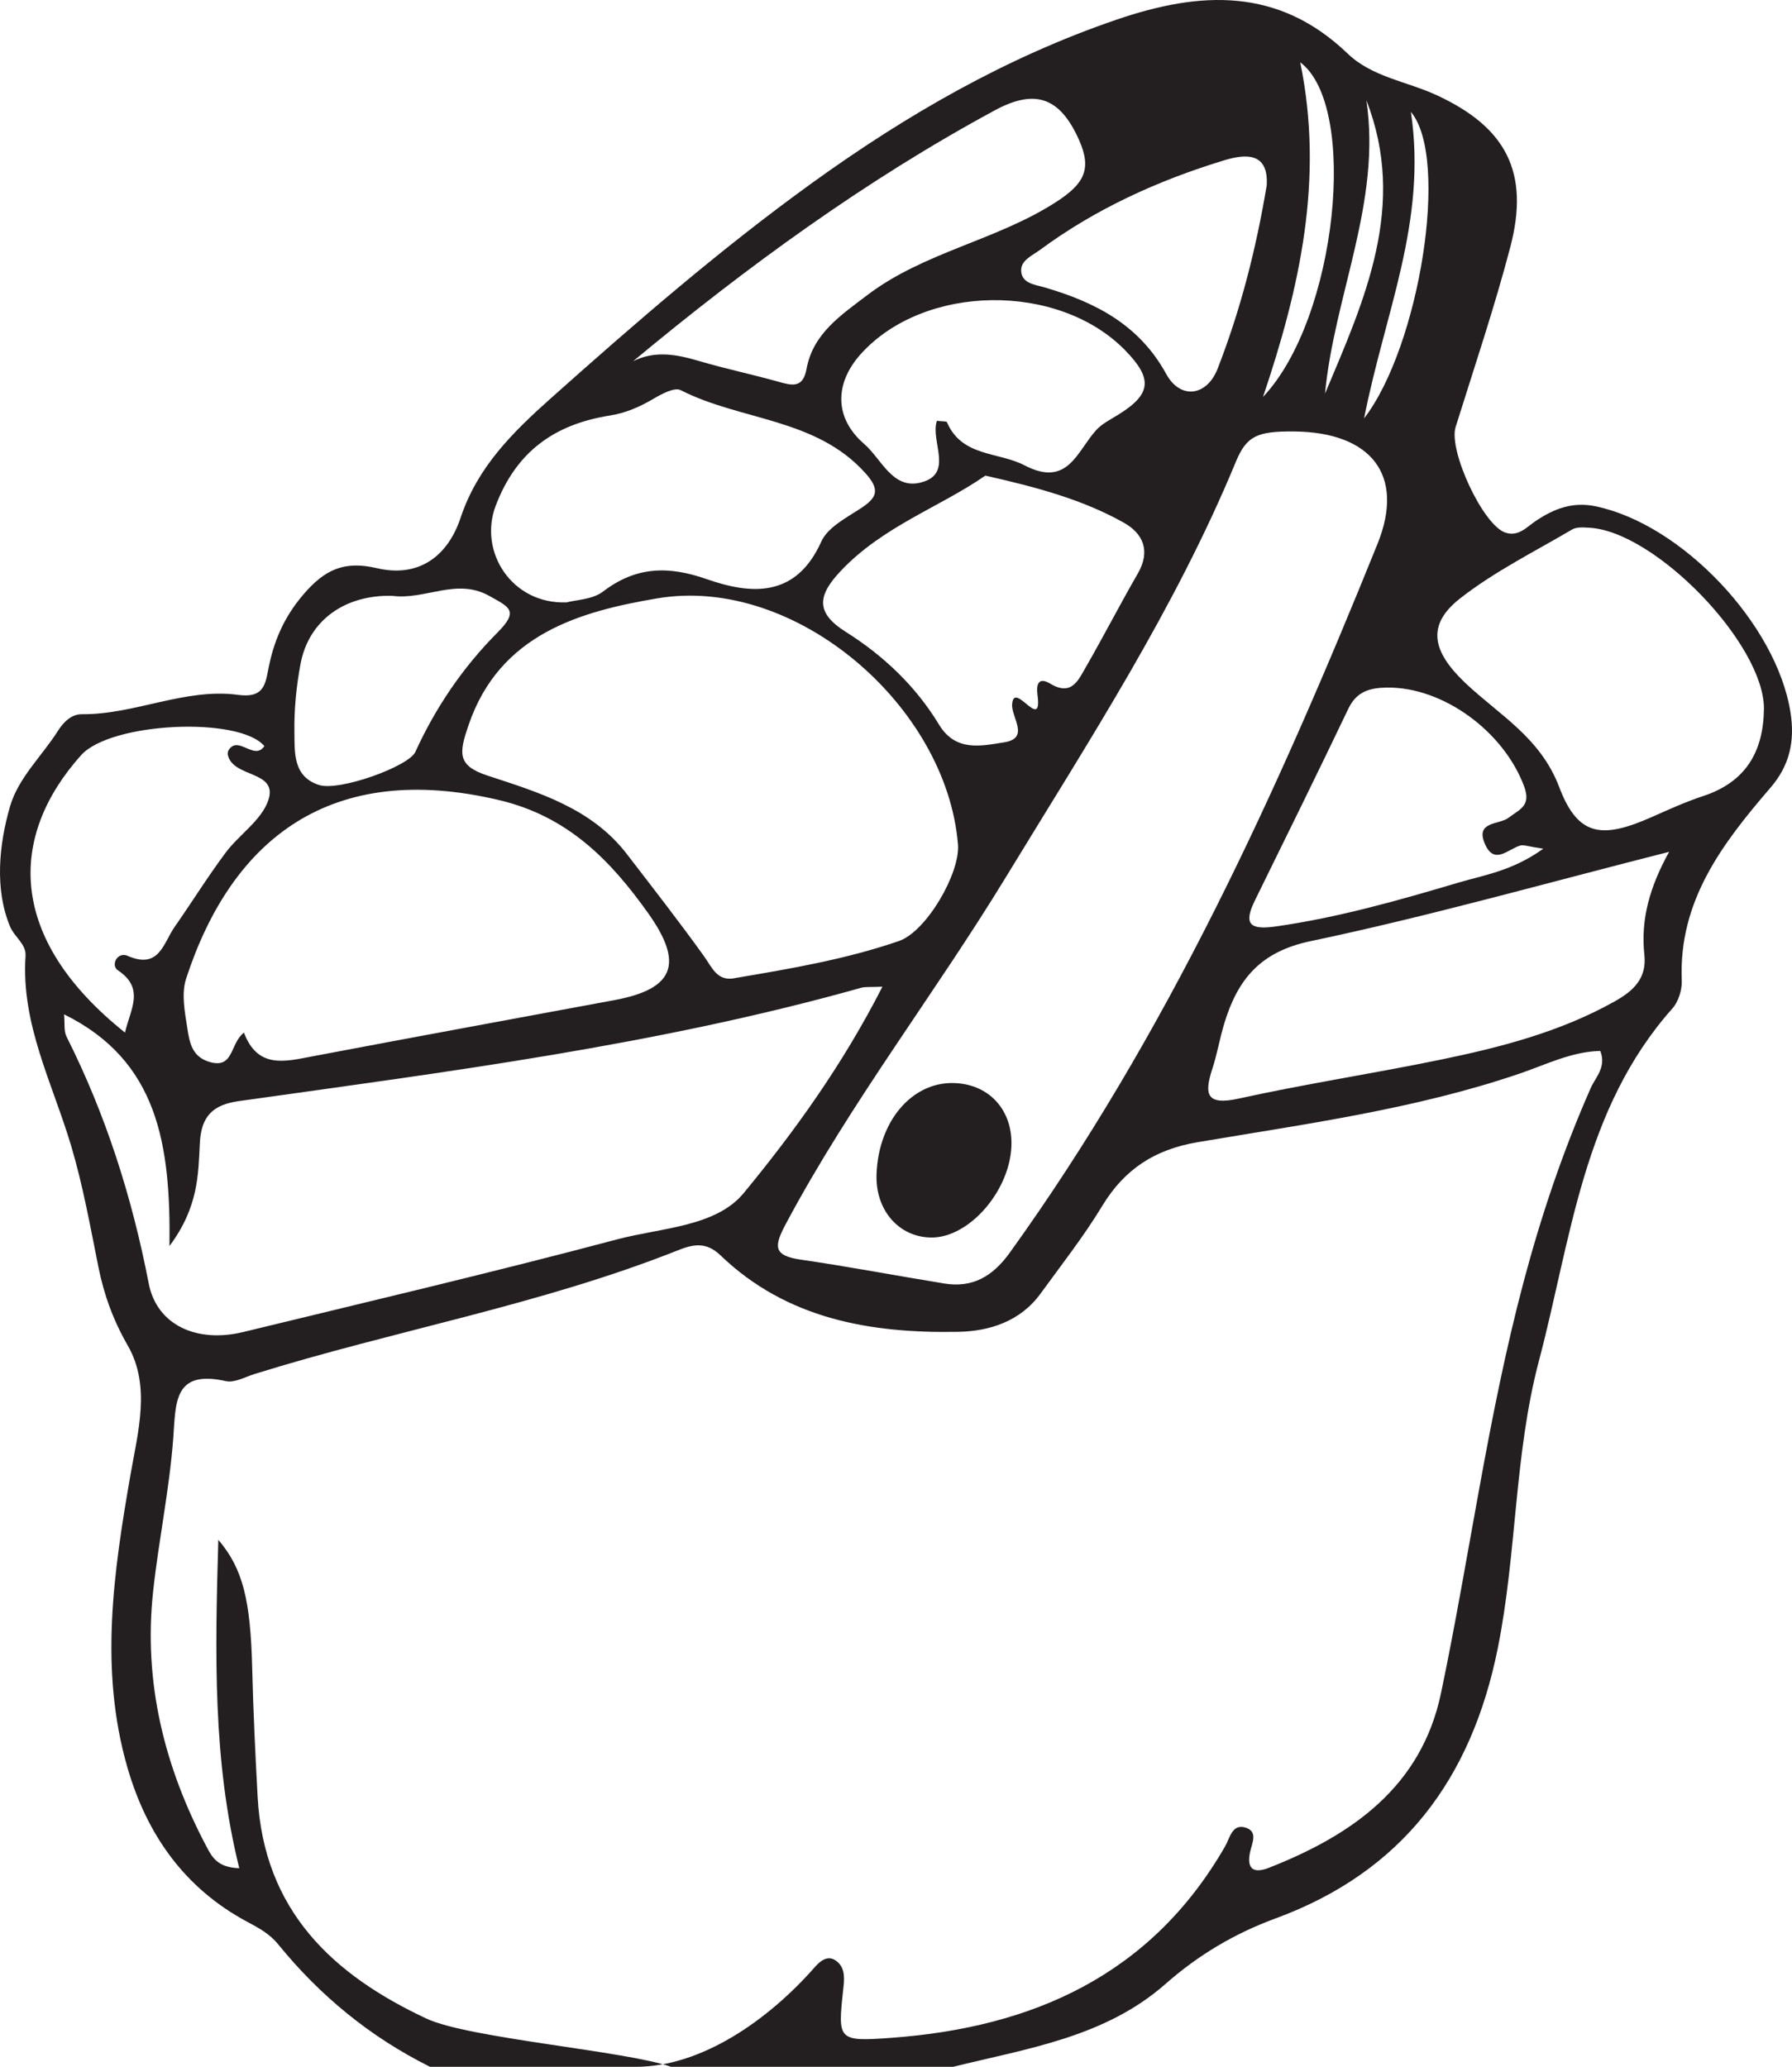 <?xml version="1.0" encoding="UTF-8"?>
<svg xmlns="http://www.w3.org/2000/svg" xmlns:xlink="http://www.w3.org/1999/xlink" width="393.035pt" height="453.211pt" viewBox="0 0 393.035 453.211" version="1.1">
<defs>
<clipPath id="clip1">
  <path d="M 0 0 L 393.035 0 L 393.035 453.211 L 0 453.211 Z M 0 0 "/>
</clipPath>
</defs>
<g id="surface1">
<g clip-path="url(#clip1)" clip-rule="nonzero">
<path style=" stroke:none;fill-rule:evenodd;fill:rgb(13.73%,12.16%,12.549%);fill-opacity:1;" d="M 309.449 24.539 C 313.035 48.609 303.73 68.527 299.184 91.738 C 311.285 76.055 318.02 34.727 309.449 24.539 M 299.684 21.984 C 303.012 44.309 292.645 64.758 290.613 86.312 C 299.328 65.66 308.699 45.109 299.684 21.984 M 277.016 87.035 C 293.305 69.828 298.035 23.25 285.18 13.672 C 290.461 39.316 285.027 63.293 277.016 87.035 M 85.977 130.645 C 75.613 130.422 67.695 136.027 65.906 145.625 C 64.996 150.496 64.5 155.527 64.574 160.477 C 64.637 164.961 64.219 170.309 69.996 172.137 C 74.457 173.543 89.648 168.062 91.098 164.879 C 95.547 155.098 101.598 146.25 109.086 138.73 C 113.91 133.887 111.734 133.152 107.332 130.68 C 100.086 126.609 93.293 131.645 85.977 130.645 M 277.828 40.625 C 278.254 33.273 273.09 33.75 268.406 35.18 C 253.953 39.598 240.285 45.793 228.047 54.836 C 226.328 56.105 223.758 57.109 223.98 59.566 C 224.219 62.195 227.09 62.43 229.066 63.008 C 240.199 66.262 249.836 71.152 255.801 82.035 C 258.883 87.652 264.688 86.934 267.066 80.828 C 272.078 67.973 275.496 54.617 277.828 40.625 M 205.488 92.281 C 206.605 92.426 207.586 92.324 207.699 92.598 C 210.977 100.219 218.961 99.039 224.719 102.043 C 234.258 107.012 236.215 98.891 240.469 94.266 C 241.695 92.93 243.453 92.047 245.039 91.074 C 252.523 86.496 252.949 83.133 246.793 76.828 C 232.133 61.812 202.664 62.223 188.793 77.637 C 183.012 84.062 182.945 91.66 189.527 97.336 C 193.309 100.594 195.742 107.363 201.902 105.82 C 209.363 103.957 203.973 96.727 205.488 92.281 M 338.484 186.105 C 335.137 185.613 334.18 185.191 333.41 185.414 C 330.727 186.199 327.727 189.801 325.664 185.012 C 323.523 180.047 328.855 180.879 330.879 179.312 C 333.254 177.473 335.887 176.754 334.285 172.438 C 329.824 160.41 316.488 150.566 304.102 150.773 C 300.402 150.836 297.531 151.641 295.746 155.375 C 289.02 169.445 282.125 183.438 275.242 197.434 C 272.613 202.781 274.246 203.941 279.828 203.148 C 293.477 201.207 306.672 197.461 319.812 193.559 C 325.508 191.867 331.68 190.992 338.484 186.105 M 27.414 226.422 C 28.582 221.34 31.844 216.746 25.871 212.781 C 24.219 211.684 25.703 208.594 28.031 209.609 C 34.941 212.633 35.836 206.766 38.305 203.242 C 42.07 197.863 45.535 192.27 49.457 187.012 C 52.426 183.027 57.316 179.914 58.824 175.543 C 61.133 168.852 50.984 170.676 49.953 165.445 C 49.898 165.176 50.012 164.875 50.035 164.688 C 52.09 160.902 55.715 166.973 57.988 163.602 C 52.469 157.047 24.277 158.348 17.781 165.602 C 1.938 183.297 1.355 205.629 27.414 226.422 M 138.867 79.203 C 143.797 76.758 148.566 77.758 153.457 79.199 C 159.145 80.871 164.965 82.094 170.68 83.691 C 173.656 84.523 176.098 85.227 176.887 80.926 C 178.316 73.148 184.383 69.156 190.176 64.746 C 202.727 55.195 218.664 52.734 231.789 44.191 C 237.816 40.266 239.492 37.066 236.68 30.73 C 232.559 21.453 227.164 19.34 218.199 24.188 C 189.801 39.543 163.828 58.465 138.867 79.203 M 216.113 104.293 C 206.16 111.195 193.602 115.418 184.387 125.211 C 179.512 130.387 178.617 134.227 185.465 138.531 C 193.738 143.734 200.848 150.457 205.949 158.887 C 209.617 164.941 215.254 163.547 220.18 162.789 C 225.992 161.895 221.781 157.309 221.988 154.445 C 222.375 149.062 228.68 160.758 227.551 152.406 C 227.207 149.832 227.91 148.445 230.336 149.906 C 235.039 152.742 236.516 149.133 238.176 146.254 C 242.074 139.48 245.652 132.52 249.559 125.75 C 252.387 120.852 250.754 117.012 246.496 114.621 C 237.43 109.531 227.434 106.848 216.113 104.293 M 124.281 132.09 C 126.344 131.523 129.949 131.48 132.254 129.723 C 139.477 124.211 146.527 124.031 154.988 126.988 C 164.82 130.422 174.586 131.102 180.133 118.758 C 181.508 115.695 185.5 113.605 188.625 111.578 C 192.305 109.191 193.191 107.504 189.77 103.707 C 178.891 91.633 162.473 92.273 149.297 85.555 C 147.945 84.863 145.109 86.387 143.301 87.457 C 140.281 89.23 137.234 90.57 133.742 91.121 C 121.734 93.023 113.266 98.914 108.715 110.914 C 104.91 120.949 112.234 132.547 124.281 132.09 M 366.082 186.789 C 338.961 193.668 313.375 200.934 287.41 206.383 C 276.301 208.715 271.43 214.875 268.527 224.387 C 267.523 227.676 266.969 231.105 265.898 234.367 C 264.023 240.094 264.684 242.438 271.727 240.887 C 286.387 237.656 301.258 235.398 315.961 232.363 C 329.16 229.641 342.188 226.281 354.117 219.602 C 358.281 217.273 361.219 214.535 360.652 209.34 C 359.816 201.621 361.832 194.48 366.082 186.789 M 386.883 155.34 C 386.84 141.117 362.93 116.414 348.488 115.715 C 347.262 115.652 345.789 115.527 344.82 116.098 C 336.516 120.992 327.75 125.332 320.219 131.238 C 312.711 137.129 314.207 142.941 321.375 149.75 C 328.754 156.758 337.852 161.664 342 172.641 C 346.117 183.531 351.492 183.945 362.355 179.129 C 366.059 177.484 369.77 175.801 373.609 174.535 C 382.953 171.457 386.797 164.738 386.883 155.34 M 53.504 226.426 C 56.492 234.379 62.426 232.793 68.41 231.656 C 90.512 227.469 112.637 223.402 134.754 219.305 C 147.812 216.883 150.09 211.383 142.164 200.25 C 133.902 188.641 124.555 179.016 109.488 175.449 C 72.594 166.715 50.84 183.879 40.816 214.609 C 39.73 217.941 40.555 222.062 41.129 225.719 C 41.59 228.66 42.16 231.82 46.078 232.895 C 51.344 234.34 50.391 228.852 53.504 226.426 M 161.5 214.422 C 173.516 212.391 185.574 210.336 197.141 206.355 C 203.219 204.27 210.613 191.426 210.109 185.191 C 207.633 154.695 174.344 126.07 144.113 131.215 C 127.418 134.059 109.609 138.91 102.766 159.004 C 100.703 165.055 100.168 167.855 106.902 170.062 C 118.16 173.758 129.742 177.207 137.477 187.266 C 143.188 194.699 148.969 202.086 154.426 209.703 C 156.289 212.312 157.363 215.41 161.5 214.422 M 193.543 216.359 C 190.73 216.484 189.766 216.352 188.91 216.59 C 144.16 229.176 98.176 235.008 52.309 241.461 C 46.723 242.246 44.141 244.762 43.84 250.547 C 43.477 257.422 43.598 264.609 37.172 273.223 C 37.445 251.043 34.695 232.609 14.055 222.422 C 14.242 224.391 13.969 226.074 14.59 227.309 C 23.23 244.48 28.961 262.527 32.617 281.426 C 34.398 290.633 43.234 294.539 53.34 292.086 C 80.711 285.434 108.141 278.996 135.359 271.766 C 144.926 269.223 157.008 269.035 163.117 261.617 C 174.316 248.023 184.809 233.469 193.543 216.359 M 283.926 94.613 C 275.719 94.52 273.395 95.609 271.055 101.262 C 257.723 133.52 238.738 162.582 220.672 192.25 C 205.043 217.906 186.57 241.723 172.395 268.297 C 169.738 273.27 169.504 275.32 175.645 276.215 C 186.164 277.742 196.613 279.742 207.109 281.445 C 213.348 282.457 217.742 279.859 221.434 274.738 C 255.93 226.852 280.164 173.621 302.121 119.273 C 308.234 104.141 300.695 94.805 283.926 94.613 M 94.328 453.211 C 81.238 446.699 70.191 437.641 60.992 426.324 C 59.148 424.055 56.77 422.762 54.254 421.422 C 40.477 414.074 32.191 402.262 27.949 387.586 C 21.762 366.195 24.887 344.844 28.605 323.461 C 30.25 314.023 33.105 303.902 28.039 295.078 C 24.812 289.461 22.812 283.934 21.574 277.785 C 19.789 268.902 18.191 259.934 15.609 251.27 C 11.527 237.555 4.59 224.586 5.602 209.625 C 5.781 207.016 3.188 205.516 2.199 203.148 C -1.184 195.055 -0.246 185.254 2.199 176.828 C 4.027 170.539 9.223 165.77 12.723 160.234 C 13.961 158.281 15.719 156.594 17.938 156.613 C 29.594 156.715 40.566 150.809 52.215 152.367 C 57.398 153.059 58.125 150.656 58.797 147.023 C 59.949 140.797 62.207 135.41 66.551 130.344 C 71.23 124.887 75.488 122.902 82.691 124.594 C 91.652 126.695 98.133 122.199 101.027 113.523 C 104.711 102.473 112.277 94.941 120.945 87.219 C 139.43 70.746 158.062 54.582 178.148 40.094 C 198.812 25.191 220.633 12.598 244.895 4.309 C 263.277 -1.977 280.367 -2.844 295.574 11.75 C 300.926 16.891 308.516 17.84 315.02 20.832 C 330.316 27.871 335.551 37.754 331.258 54.152 C 327.773 67.453 323.359 80.512 319.254 93.645 C 317.66 98.742 325.219 115.105 330.148 116.781 C 333.043 117.766 334.867 115.547 336.84 114.23 C 340.898 111.512 344.953 109.961 350.043 111.035 C 368.992 115.039 389.641 136.902 392.695 156.156 C 393.695 162.469 392.559 167.789 388.336 172.699 C 377.832 184.906 368.121 197.52 368.859 215.004 C 368.945 217.043 368.133 219.641 366.797 221.141 C 347.191 243.168 344.609 271.609 337.547 298.332 C 332.086 318.984 332.707 340.52 328.504 361.426 C 322.723 390.16 307.527 410.492 279.695 420.695 C 270.762 423.977 262.805 428.715 255.656 435.012 C 242.355 446.727 225.359 449.176 209.02 453.211 L 139.453 453.211 C 153.594 453.211 168.23 443.285 178.742 431.312 C 179.961 429.926 181.695 428.523 183.602 430.133 C 185.48 431.719 185.176 434.078 184.938 436.277 C 183.727 447.402 183.746 447.711 195.492 446.852 C 226.562 444.582 252.465 433.086 268.719 404.836 C 269.719 403.098 270.219 399.957 273.016 400.707 C 276.078 401.527 274.562 404.195 274.152 406.23 C 273.379 410.059 275.172 410.797 278.328 409.559 C 296.582 402.383 311.766 391.773 316.059 371.242 C 322.336 341.254 326.27 310.797 334.16 281.117 C 338.027 266.562 342.805 252.367 348.887 238.594 C 349.949 236.184 352.371 234.02 350.988 230.449 C 344.68 230.586 339.055 233.457 333.27 235.426 C 310.32 243.238 286.391 246.445 262.66 250.461 C 253.25 252.055 246.613 256.383 241.715 264.484 C 237.68 271.148 232.82 277.324 228.23 283.645 C 223.781 289.77 217.031 291.914 210.121 292.043 C 190.941 292.398 172.578 289.258 158.012 275.258 C 154.762 272.133 151.816 272.922 148.617 274.191 C 118.551 286.133 86.625 291.703 55.867 301.277 C 53.777 301.926 51.449 303.27 49.555 302.852 C 38.012 300.277 38.582 307.602 37.992 315.441 C 37.148 326.648 34.805 337.734 33.59 348.926 C 31.426 368.836 36.027 387.449 45.336 405.004 C 46.473 407.148 47.68 409.523 52.48 409.66 C 46.637 386.148 47.164 362.609 47.883 337.648 C 53.293 343.992 54.949 350.91 55.316 365.859 C 55.543 375.238 56 384.598 56.504 393.961 C 57.848 418.918 72.906 432.988 93.555 442.645 C 102.832 446.984 137.492 449.738 147.172 453.211 "/>
</g>
<path style=" stroke:none;fill-rule:evenodd;fill:rgb(13.73%,12.16%,12.549%);fill-opacity:1;" d="M 204.141 271.363 C 197.039 271.223 191.957 265.277 192.25 257.449 C 192.676 245.957 199.883 237.367 209 237.484 C 216.531 237.582 221.789 242.93 221.844 250.551 C 221.918 260.672 212.684 271.527 204.141 271.363 "/>
</g>
</svg>
